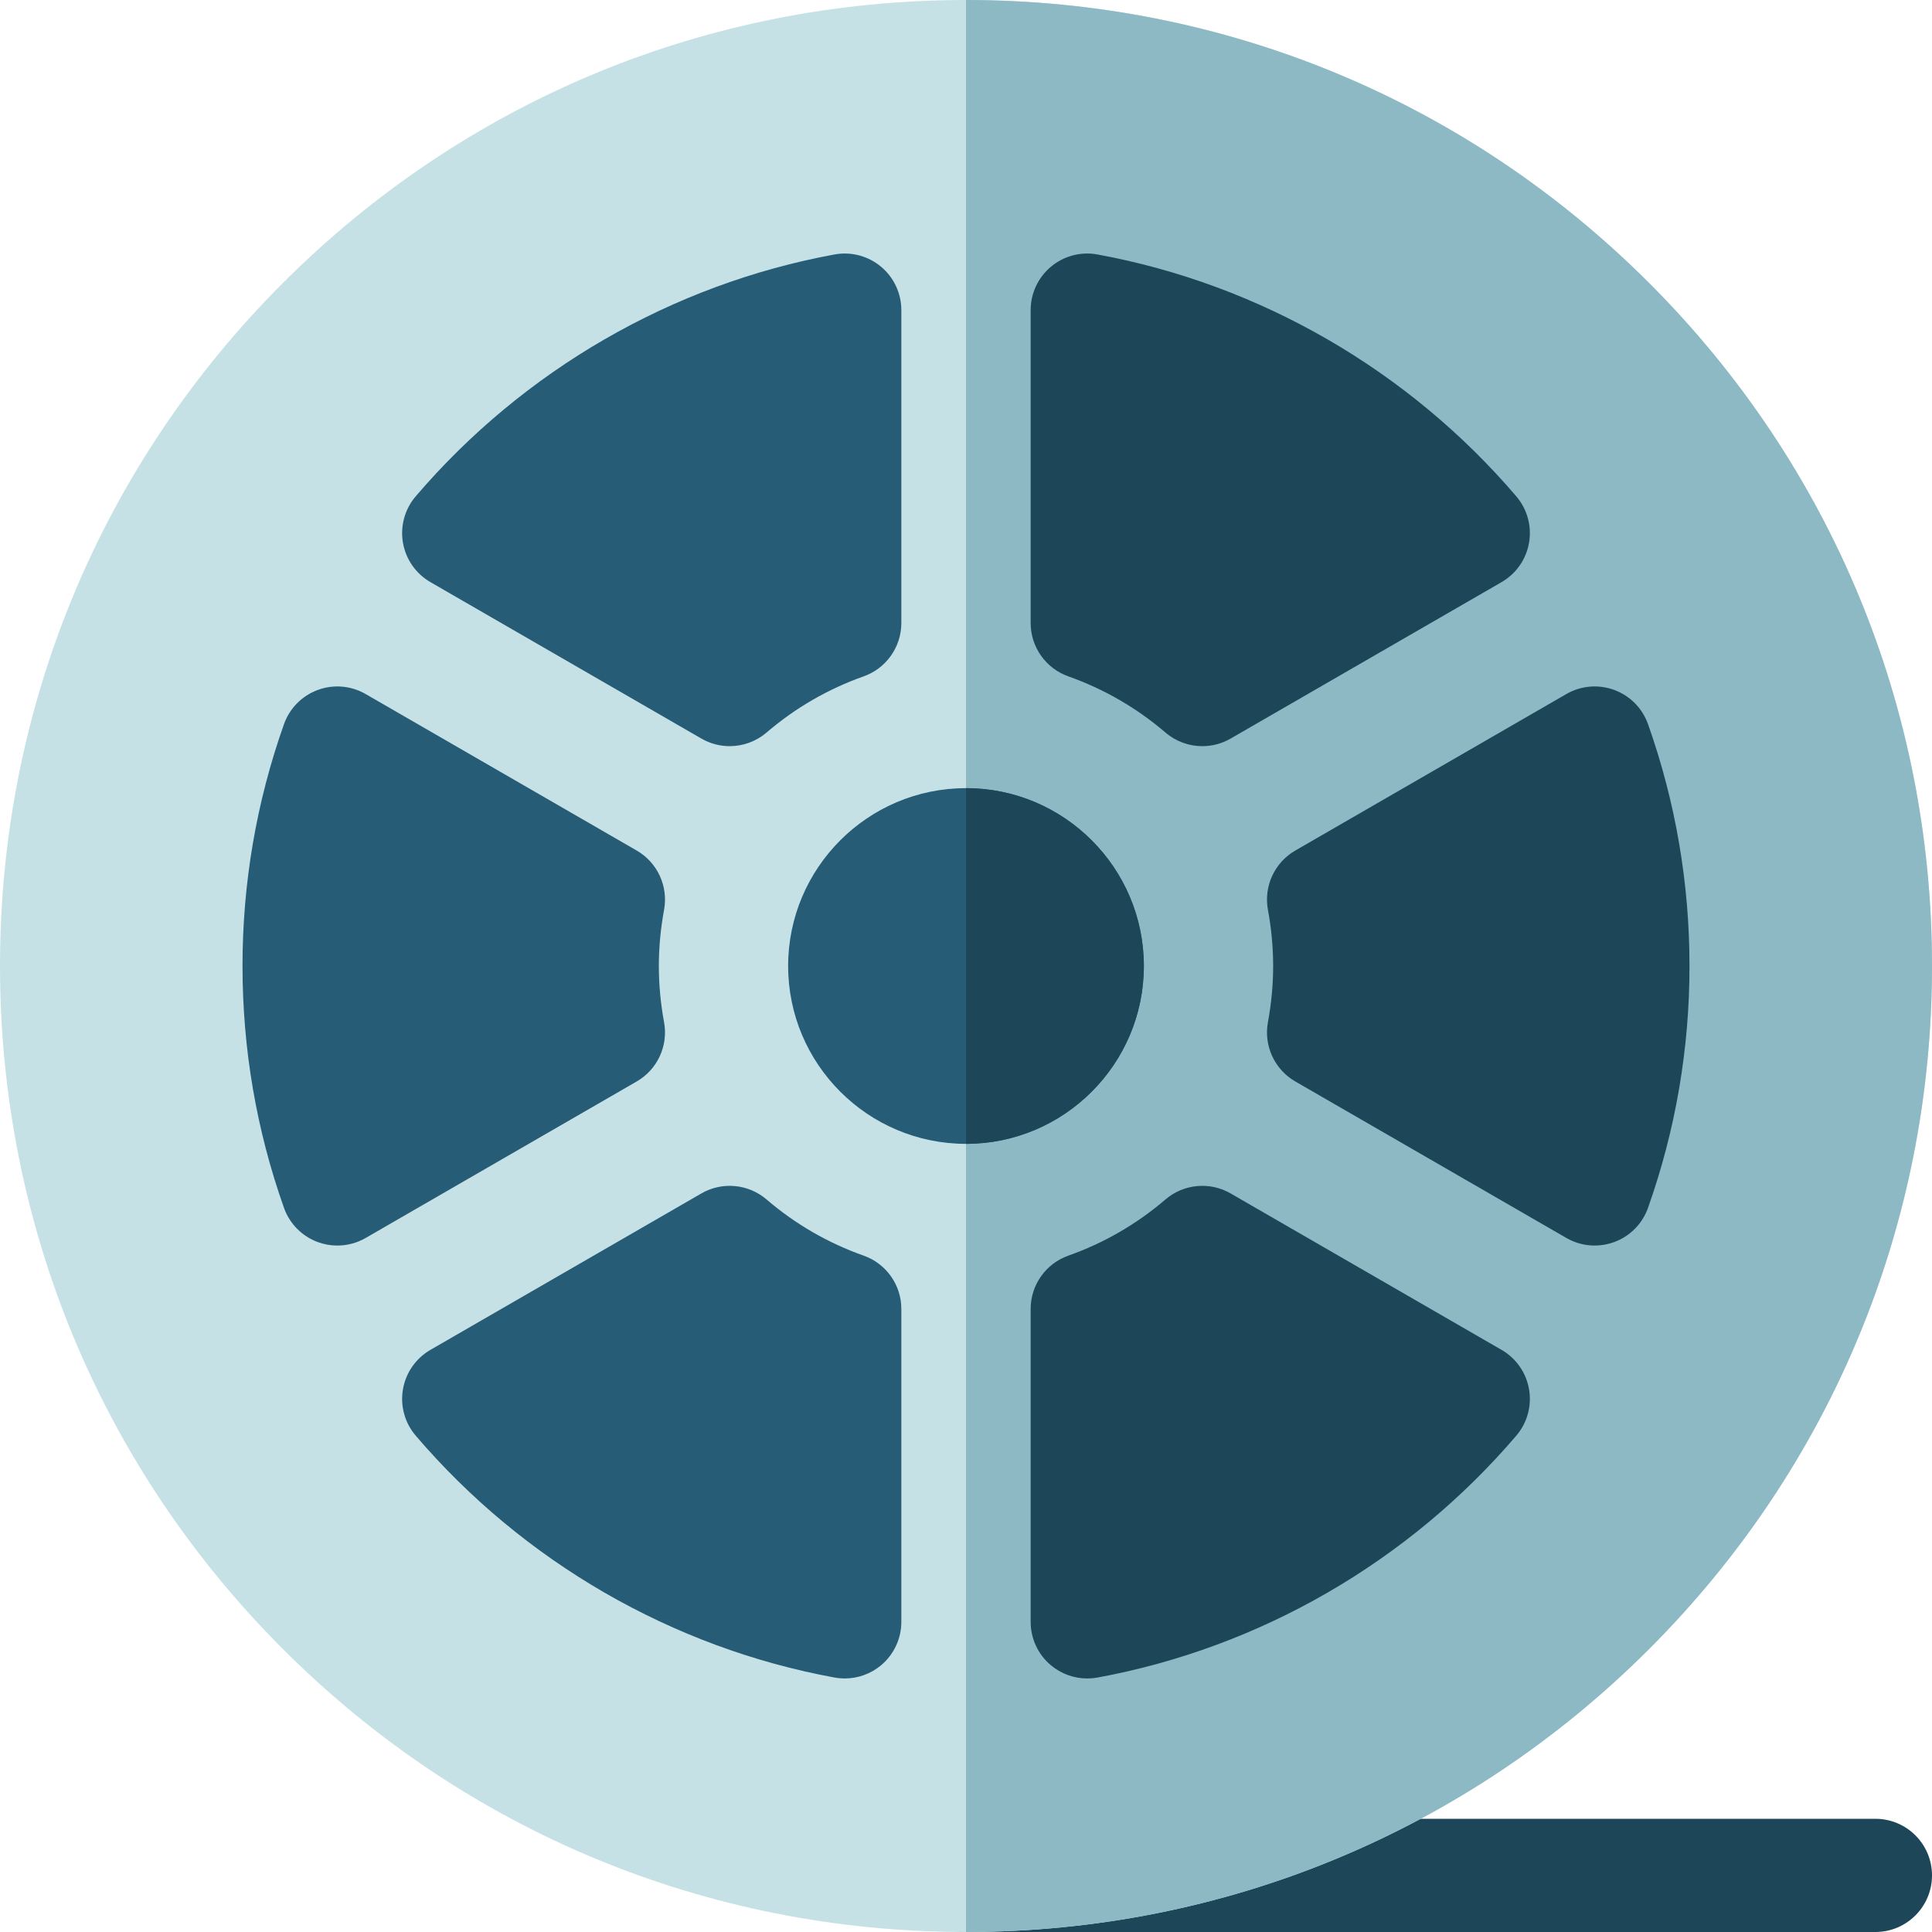 <svg id="Layer_1" enable-background="new 0 0 512 512" height="512" viewBox="0 0 512 512" width="512" xmlns="http://www.w3.org/2000/svg"><g><g><g><path d="m497 512h-241c-8.284 0-15-6.716-15-15s6.716-15 15-15h241c8.284 0 15 6.716 15 15s-6.716 15-15 15z" fill="#1d4659"/></g></g><g><g><path d="m437.019 74.981c-48.352-48.352-112.639-74.981-181.019-74.981s-132.668 26.629-181.02 74.981c-48.351 48.352-74.98 112.639-74.98 181.019s26.629 132.667 74.98 181.019c48.352 48.352 112.64 74.981 181.02 74.981s132.667-26.629 181.019-74.981 74.981-112.639 74.981-181.019-26.629-132.667-74.981-181.019z" fill="#c5e1e6"/><path d="m437.019 74.981c-48.352-48.352-112.639-74.981-181.019-74.981v512c68.38 0 132.667-26.629 181.019-74.981s74.981-112.639 74.981-181.019-26.629-132.667-74.981-181.019z" fill="#8db9c4"/><g fill="#265c76"><path d="m256 208.867c-25.99 0-47.135 21.144-47.135 47.133s21.145 47.133 47.135 47.133c25.989 0 47.133-21.144 47.133-47.133s-21.144-47.133-47.133-47.133z"/><path d="m174.6 256c0-4.905.466-9.913 1.384-14.884 1.153-6.244-1.751-12.539-7.251-15.714l-71.836-41.475c-3.859-2.229-8.508-2.625-12.688-1.084s-7.459 4.861-8.949 9.061c-7.295 20.57-10.994 42.134-10.994 64.096 0 21.965 3.699 43.53 10.993 64.1 1.49 4.199 4.769 7.52 8.949 9.061 1.681.619 3.438.926 5.188.926 2.604 0 5.194-.678 7.501-2.01l71.836-41.477c5.499-3.175 8.403-9.469 7.251-15.714-.919-4.973-1.384-9.981-1.384-14.886z"/><path d="m233.466 70.664c-3.42-2.85-7.928-4.032-12.311-3.228-43.016 7.901-82.434 30.667-110.992 64.103-2.896 3.389-4.133 7.89-3.378 12.282s3.423 8.222 7.283 10.45l71.809 41.46c2.335 1.349 4.922 2.01 7.497 2.01 3.497 0 6.971-1.221 9.753-3.602 7.654-6.547 16.314-11.557 25.74-14.891 5.992-2.119 9.998-7.785 9.998-14.142v-82.917c0-4.452-1.978-8.674-5.399-11.525z"/></g><path d="m436.739 191.902c-1.49-4.199-4.769-7.52-8.949-9.061-4.183-1.541-8.832-1.144-12.688 1.084l-71.836 41.477c-5.5 3.176-8.404 9.47-7.251 15.715.918 4.97 1.384 9.978 1.384 14.883s-.466 9.913-1.384 14.884c-1.153 6.244 1.751 12.539 7.251 15.714l71.836 41.475c2.308 1.332 4.897 2.01 7.501 2.01 1.75 0 3.507-.307 5.187-.926 4.181-1.541 7.46-4.86 8.949-9.06 7.295-20.565 10.994-42.131 10.994-64.097-.001-21.963-3.7-43.528-10.994-64.098z" fill="#1d4659"/><path d="m228.862 332.749c-9.423-3.329-18.08-8.338-25.732-14.887-4.83-4.133-11.746-4.772-17.253-1.594l-71.809 41.46c-3.86 2.229-6.528 6.058-7.283 10.45s.482 8.894 3.378 12.282c28.559 33.436 67.977 56.201 110.992 64.103.901.166 1.808.247 2.71.247 3.479 0 6.884-1.212 9.601-3.475 3.421-2.851 5.399-7.073 5.399-11.525v-82.918c0-6.357-4.008-12.025-10.003-14.143z" fill="#265c76"/><path d="m401.835 131.538c-28.56-33.436-67.978-56.2-110.992-64.102-4.381-.807-8.89.377-12.311 3.228s-5.399 7.073-5.399 11.525v82.918c0 6.355 4.006 12.021 9.998 14.142 9.425 3.334 18.085 8.344 25.74 14.892 2.783 2.38 6.256 3.601 9.753 3.601 2.574 0 5.163-.662 7.497-2.01l71.809-41.461c3.86-2.229 6.529-6.058 7.283-10.45.755-4.393-.484-8.894-3.378-12.283z" fill="#1d4659"/><path d="m405.215 368.179c-.754-4.393-3.423-8.222-7.283-10.45l-71.811-41.46c-5.507-3.181-12.422-2.541-17.254 1.595-7.649 6.547-16.307 11.556-25.732 14.887-5.994 2.118-10.002 7.785-10.002 14.143v82.918c0 4.452 1.979 8.675 5.399 11.525 2.717 2.263 6.121 3.475 9.601 3.475.901 0 1.809-.081 2.71-.247 43.014-7.9 82.433-30.666 110.994-64.103 2.894-3.39 4.133-7.891 3.378-12.283z" fill="#1d4659"/></g></g><path d="m256 208.867v94.266c25.989 0 47.133-21.144 47.133-47.133s-21.144-47.133-47.133-47.133z" fill="#1d4659"/></g></svg>